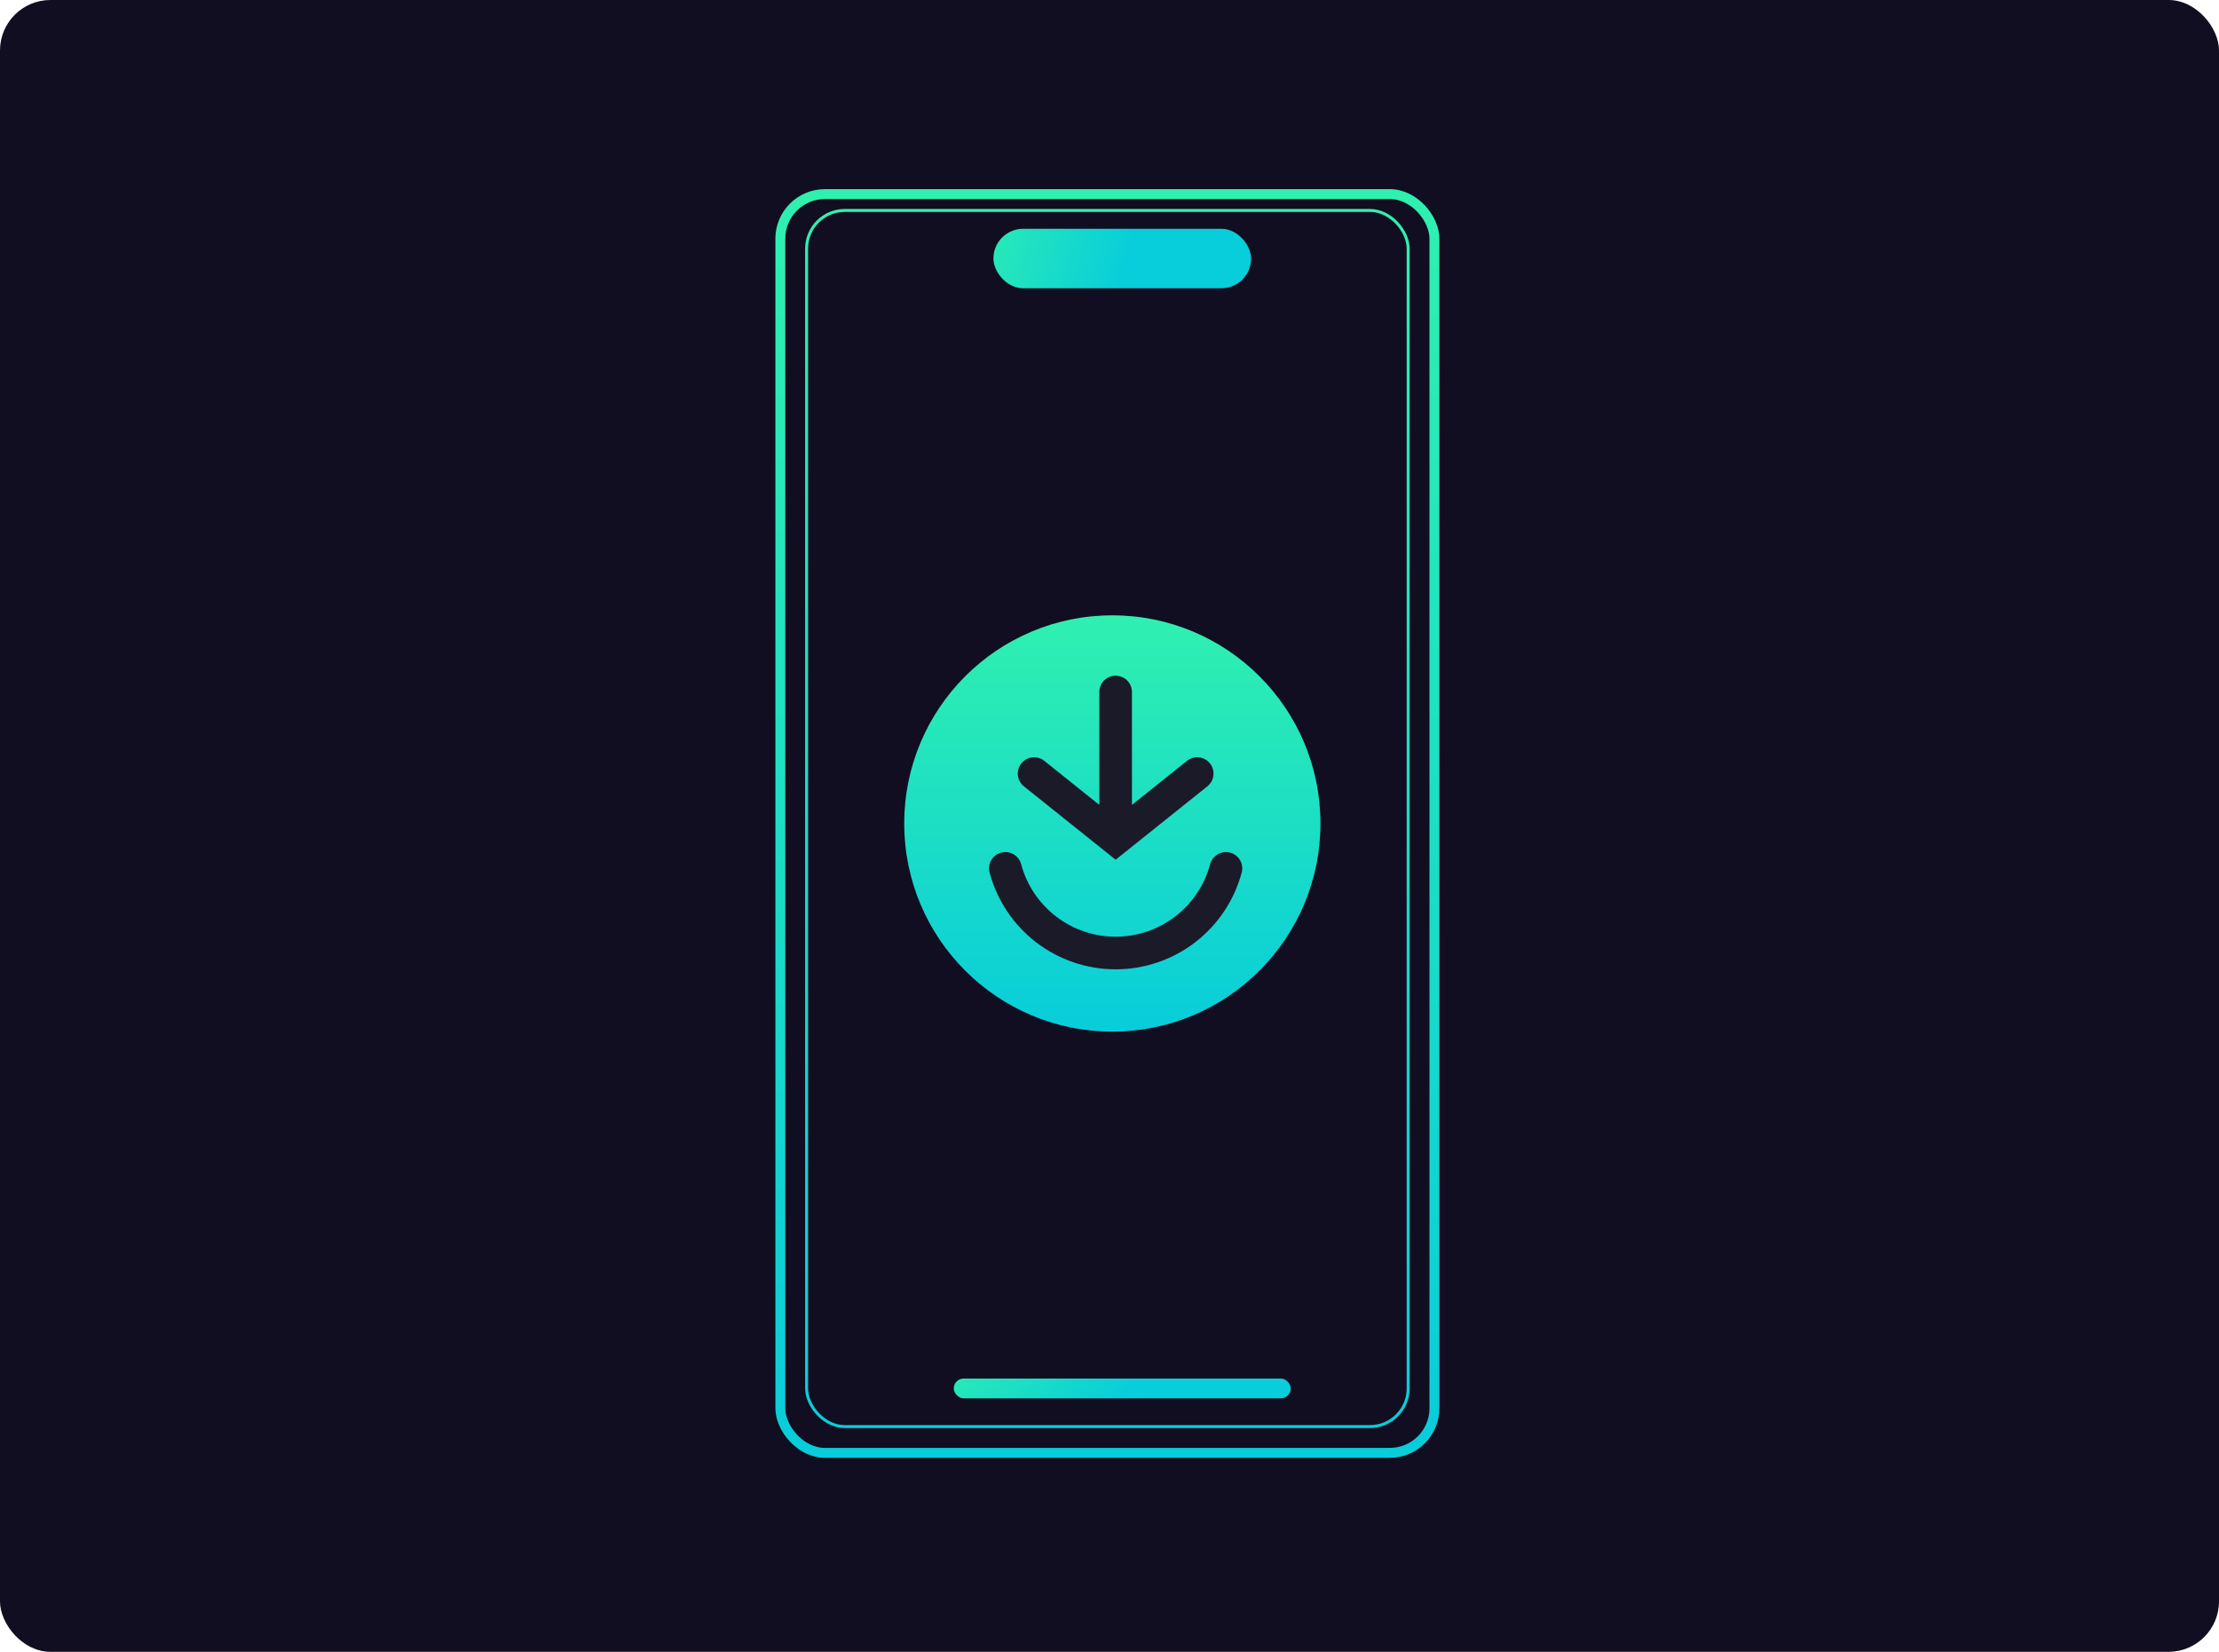<svg width="352" height="262" viewBox="0 0 352 262" fill="none" xmlns="http://www.w3.org/2000/svg">
<rect width="352" height="262" rx="8" fill="#120E21"/>
<rect x="123.786" y="30.786" width="103.758" height="199.655" rx="7.074" stroke="url(#paint0_linear_697_13959)" stroke-width="1.572"/>
<rect x="127.952" y="33.38" width="95.426" height="192.895" rx="6.053" stroke="url(#paint1_linear_697_13959)" stroke-width="0.472"/>
<rect x="157.586" y="36.288" width="40.874" height="9.433" rx="4.716" fill="url(#paint2_linear_697_13959)"/>
<rect x="151.298" y="218.651" width="53.451" height="3.144" rx="1.572" fill="url(#paint3_linear_697_13959)"/>
<circle cx="176.451" cy="130.614" r="33.014" fill="url(#paint4_linear_697_13959)"/>
<path d="M161.98 137.066C161.61 135.686 160.191 134.867 158.811 135.237C157.431 135.607 156.611 137.025 156.981 138.406L161.98 137.066ZM196.968 138.406C197.337 137.025 196.518 135.607 195.138 135.237C193.758 134.867 192.339 135.686 191.969 137.066L196.968 138.406ZM165.654 120.679C164.538 119.786 162.91 119.967 162.018 121.083C161.125 122.199 161.306 123.827 162.422 124.72L165.654 120.679ZM176.974 133.048L175.358 135.069L176.974 136.362L178.591 135.069L176.974 133.048ZM191.527 124.72C192.643 123.827 192.824 122.199 191.931 121.083C191.039 119.967 189.411 119.786 188.295 120.679L191.527 124.72ZM179.562 109.763C179.562 108.334 178.403 107.175 176.974 107.175C175.546 107.175 174.387 108.334 174.387 109.763L179.562 109.763ZM156.981 138.406C158.161 142.807 160.759 146.696 164.374 149.47L167.524 145.364C164.813 143.284 162.864 140.367 161.98 137.066L156.981 138.406ZM164.374 149.47C167.989 152.243 172.418 153.747 176.974 153.747V148.572C173.557 148.572 170.235 147.445 167.524 145.364L164.374 149.47ZM176.974 153.747C181.531 153.747 185.96 152.243 189.575 149.47L186.425 145.364C183.714 147.445 180.392 148.572 176.974 148.572V153.747ZM189.575 149.47C193.19 146.696 195.788 142.807 196.968 138.406L191.969 137.066C191.085 140.367 189.136 143.284 186.425 145.364L189.575 149.47ZM162.422 124.72L175.358 135.069L178.591 131.028L165.654 120.679L162.422 124.72ZM178.591 135.069L191.527 124.72L188.295 120.679L175.358 131.028L178.591 135.069ZM179.562 133.048L179.562 109.763L174.387 109.763L174.387 133.048L179.562 133.048Z" fill="#1B1A29"/>
<defs>
<linearGradient id="paint0_linear_697_13959" x1="175.665" y1="30" x2="175.665" y2="231.227" gradientUnits="userSpaceOnUse">
<stop stop-color="#30F0AF"/>
<stop offset="1" stop-color="#08CDDA"/>
</linearGradient>
<linearGradient id="paint1_linear_697_13959" x1="175.665" y1="33.144" x2="175.665" y2="226.511" gradientUnits="userSpaceOnUse">
<stop stop-color="#30F0AF"/>
<stop offset="1" stop-color="#08CDDA"/>
</linearGradient>
<linearGradient id="paint2_linear_697_13959" x1="152.136" y1="36.288" x2="178.621" y2="43.537" gradientUnits="userSpaceOnUse">
<stop stop-color="#30F0AF"/>
<stop offset="1" stop-color="#08CDDA"/>
</linearGradient>
<linearGradient id="paint3_linear_697_13959" x1="144.171" y1="218.651" x2="161.464" y2="237.218" gradientUnits="userSpaceOnUse">
<stop stop-color="#30F0AF"/>
<stop offset="1" stop-color="#08CDDA"/>
</linearGradient>
<linearGradient id="paint4_linear_697_13959" x1="176.451" y1="97.6" x2="176.451" y2="163.628" gradientUnits="userSpaceOnUse">
<stop stop-color="#30F0AF"/>
<stop offset="1" stop-color="#08CDDA"/>
</linearGradient>
</defs>
</svg>
